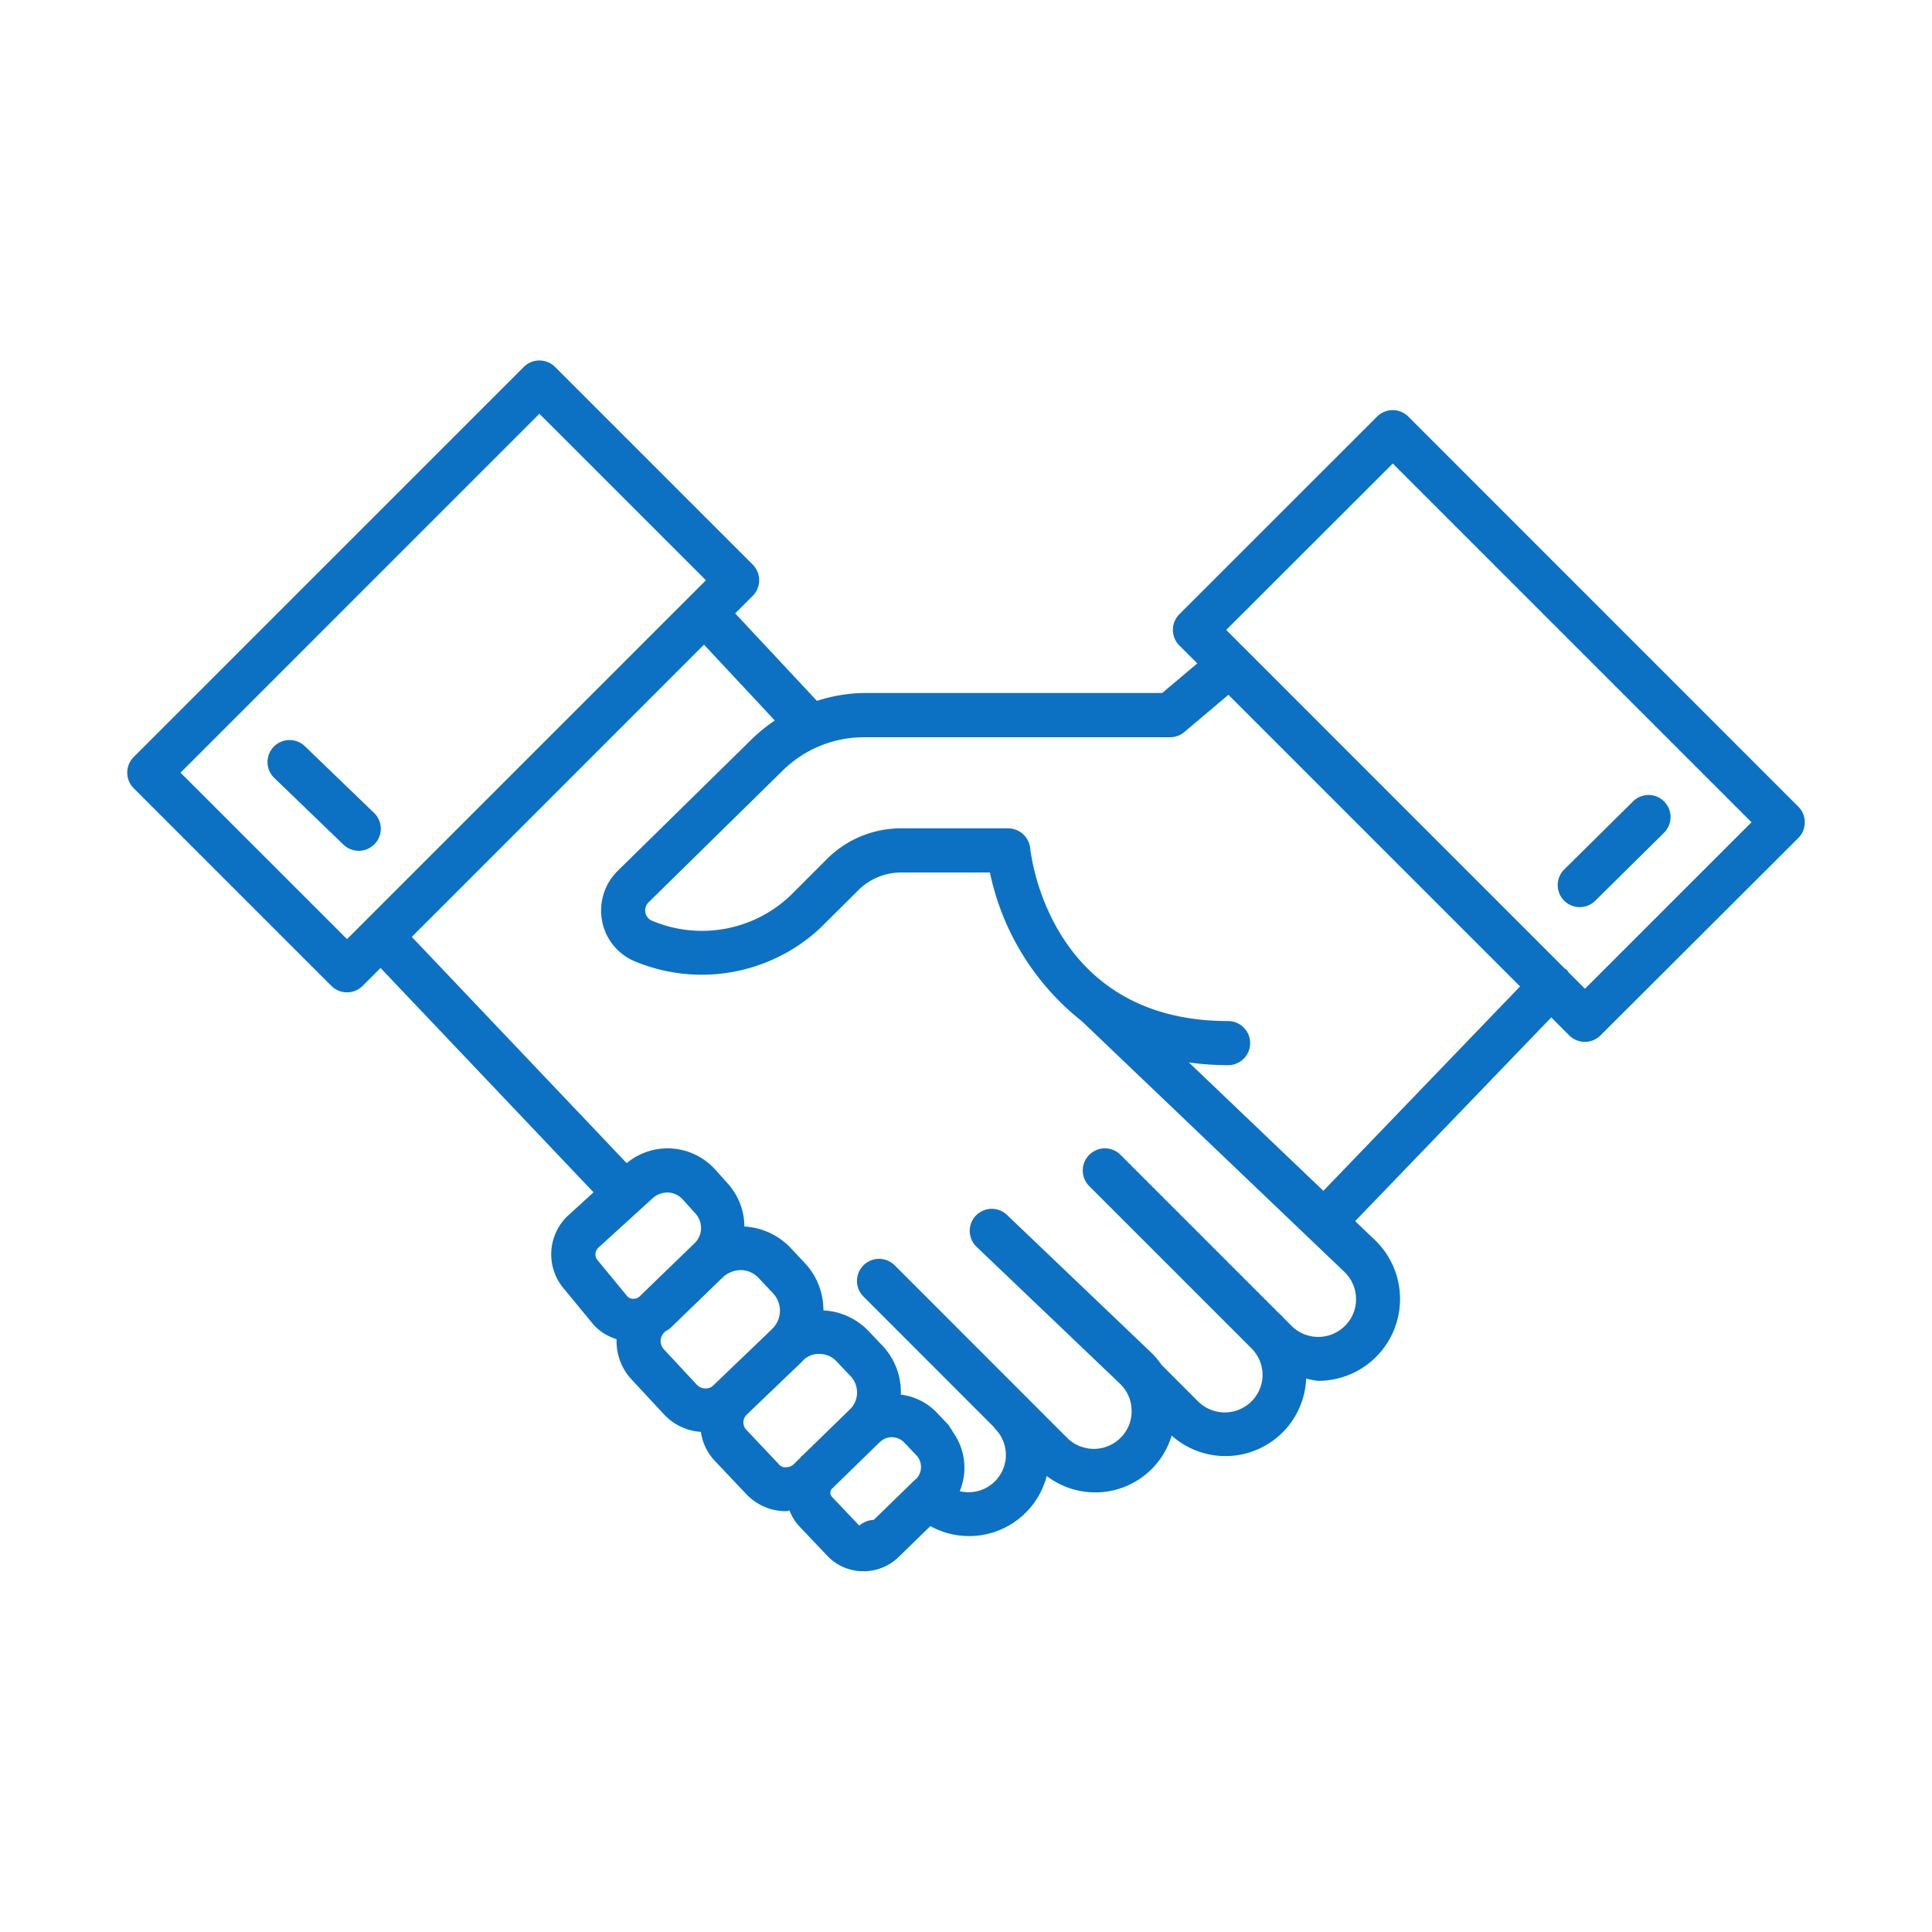 <svg xmlns="http://www.w3.org/2000/svg" xmlns:xlink="http://www.w3.org/1999/xlink" width="100" height="100" viewBox="0 0 100 100">
  <defs>
    <clipPath id="clip-ICO-compromise">
      <rect width="100" height="100"/>
    </clipPath>
  </defs>
  <g id="ICO-compromise" clip-path="url(#clip-ICO-compromise)">
    <g id="np_partnership_3996376_000000" transform="translate(4.838 3.493)">
      <path id="Path_122" data-name="Path 122" d="M88.241,38.259,68.056,18.07a1.143,1.143,0,0,0-1.617,0L56.205,28.3a1.146,1.146,0,0,0,0,1.617l.928.928-1.817,1.532H39.893a8.185,8.185,0,0,0-2.446.408l-4.232-4.53.907-.907a1.143,1.143,0,0,0,0-1.617L23.891,15.5a1.143,1.143,0,0,0-1.617,0L2.083,35.69a1.143,1.143,0,0,0,0,1.617L12.314,47.537a1.146,1.146,0,0,0,1.617,0l.928-.928L25.884,58.221,24.591,59.4a2.745,2.745,0,0,0-.225,3.831L25.906,65.1a2.717,2.717,0,0,0,1.17.724,2.9,2.9,0,0,0,.77,2.077l1.7,1.831a2.87,2.87,0,0,0,1.894.889,2.736,2.736,0,0,0,.682,1.459l1.662,1.757h0a2.825,2.825,0,0,0,2.007.889h.06c.063,0,.116-.032.176-.035a2.5,2.5,0,0,0,.524.836l1.423,1.5a2.568,2.568,0,0,0,1.828.808.341.341,0,0,0,.06,0,2.6,2.6,0,0,0,1.807-.731h0l1.648-1.606a4.151,4.151,0,0,0,6.024-2.594,4.132,4.132,0,0,0,6.467-2.091,4.182,4.182,0,0,0,6.962-2.952,4.176,4.176,0,0,0,.619.119,4.236,4.236,0,0,0,2.928-7.3l-1.012-.967,10.15-10.544.931.931a1.146,1.146,0,0,0,1.617,0L88.244,39.879a1.151,1.151,0,0,0,0-1.62ZM13.124,45.116,4.506,36.5,23.081,17.923,31.7,26.541ZM27.955,63.732a.432.432,0,0,1-.313-.116L26.1,61.743a.468.468,0,0,1,.032-.654l2.819-2.569a1.17,1.17,0,0,1,.794-.288,1.079,1.079,0,0,1,.756.358l.671.745a1.105,1.105,0,0,1-.091,1.553l-.046.046c-.007.007-.018.007-.025.014s-.011.021-.021.028l-2.72,2.632a.455.455,0,0,1-.316.123ZM32.1,68.2a.555.555,0,0,1-.446.172.614.614,0,0,1-.432-.2l-1.7-1.828a.62.62,0,0,1,.028-.872c.014-.014.018-.028.032-.042a2.5,2.5,0,0,0,.26-.165l2.773-2.682a1.407,1.407,0,0,1,.907-.337,1.3,1.3,0,0,1,.914.415l.749.8a1.307,1.307,0,0,1-.032,1.806.011.011,0,0,1-.007,0c-.011.011-.014.025-.025.035Zm4.611,3.634a.8.8,0,0,0-.07.046c-.021.021-.028.053-.049.074l-.344.337a.548.548,0,0,1-.387.158.423.423,0,0,1-.408-.179l-1.662-1.757a.557.557,0,0,1,.018-.78l2.9-2.78c.011-.011.011-.021.021-.032a1.143,1.143,0,0,1,.868-.334,1.2,1.2,0,0,1,.861.383l.728.766a1.226,1.226,0,0,1-.035,1.722Zm5.855,1.223-2.176,2.116a1.251,1.251,0,0,0-.752.3l-1.423-1.5a.309.309,0,0,1,0-.4l2.474-2.411c.007-.007.021-.011.028-.018a.836.836,0,0,1,.629-.246.887.887,0,0,1,.622.278l.622.654a.887.887,0,0,1-.021,1.241ZM65.35,63.733a1.923,1.923,0,0,1-.573,1.4,1.958,1.958,0,0,1-2.766,0l-.425-.425c-.039-.039-.063-.084-.1-.119a.321.321,0,0,0-.046-.028l-8.28-8.28A1.143,1.143,0,0,0,51.541,57.9l8.418,8.418a1.93,1.93,0,0,1-.021,2.724,1.958,1.958,0,0,1-2.766,0l-1.891-1.891a4.092,4.092,0,0,0-.569-.668L47.3,59.406a1.141,1.141,0,1,0-1.578,1.648l7.412,7.075a1.946,1.946,0,0,1,.6,1.4,1.923,1.923,0,0,1-.573,1.4,1.958,1.958,0,0,1-2.766,0L41.472,62a1.143,1.143,0,0,0-1.617,1.617L46.6,70.365c.021.025.028.053.049.074a1.93,1.93,0,0,1-1.81,3.251,3.157,3.157,0,0,0-.355-3.061,1.123,1.123,0,0,0-.137-.218,1.638,1.638,0,0,0-.105-.165h0l-.622-.654a3.109,3.109,0,0,0-1.831-.9,3.507,3.507,0,0,0-.949-2.531l-.728-.766a3.471,3.471,0,0,0-2.33-1.061,3.558,3.558,0,0,0-.942-2.429l-.749-.8a3.58,3.58,0,0,0-2.4-1.114,3.336,3.336,0,0,0-.826-2.186l-.668-.745a3.337,3.337,0,0,0-2.341-1.111,3.3,3.3,0,0,0-2.256.763L16.476,45,31.6,29.873,35.266,33.8a8.579,8.579,0,0,0-1.188.963L27.14,41.577a2.88,2.88,0,0,0-.812,2.608,2.833,2.833,0,0,0,1.7,2.084,9,9,0,0,0,9.553-1.691l2-1.986a3.143,3.143,0,0,1,2.232-.924H46.4a13.26,13.26,0,0,0,4.752,7.69l0,0L64.742,62.334a1.957,1.957,0,0,1,.608,1.4ZM63.66,58.144,56.7,51.5a15.354,15.354,0,0,0,2.028.141,1.142,1.142,0,1,0,0-2.284c-9.23,0-10.2-8.576-10.242-8.941a1.15,1.15,0,0,0-1.139-1.033H41.806a5.42,5.42,0,0,0-3.845,1.589l-1.915,1.915A6.646,6.646,0,0,1,28.9,44.16a.557.557,0,0,1-.33-.411.582.582,0,0,1,.169-.545l6.938-6.815a5.99,5.99,0,0,1,4.214-1.722H55.73a1.141,1.141,0,0,0,.735-.271l2.281-1.926L73.841,47.565ZM77.2,47.685l-.854-.854a.811.811,0,0,0-.088-.127,1.153,1.153,0,0,0-.109-.07L58.63,29.113,67.251,20.5,85.819,39.067Z" transform="translate(0)" fill="#0c71c3"/>
      <path id="Path_123" data-name="Path 123" d="M11.75,37.319a1.141,1.141,0,0,0-1.582,1.645l3.581,3.451a1.141,1.141,0,1,0,1.582-1.645Z" transform="translate(-0.809 -2.189)" fill="#0c71c3"/>
      <path id="Path_124" data-name="Path 124" d="M85.182,45.969a1.146,1.146,0,0,0,.8-.33l3.539-3.5a1.141,1.141,0,1,0-1.606-1.62l-3.539,3.5a1.141,1.141,0,0,0,.8,1.951Z" transform="translate(-8.25 -2.509)" fill="#0c71c3"/>
    </g>
  </g>
</svg>
